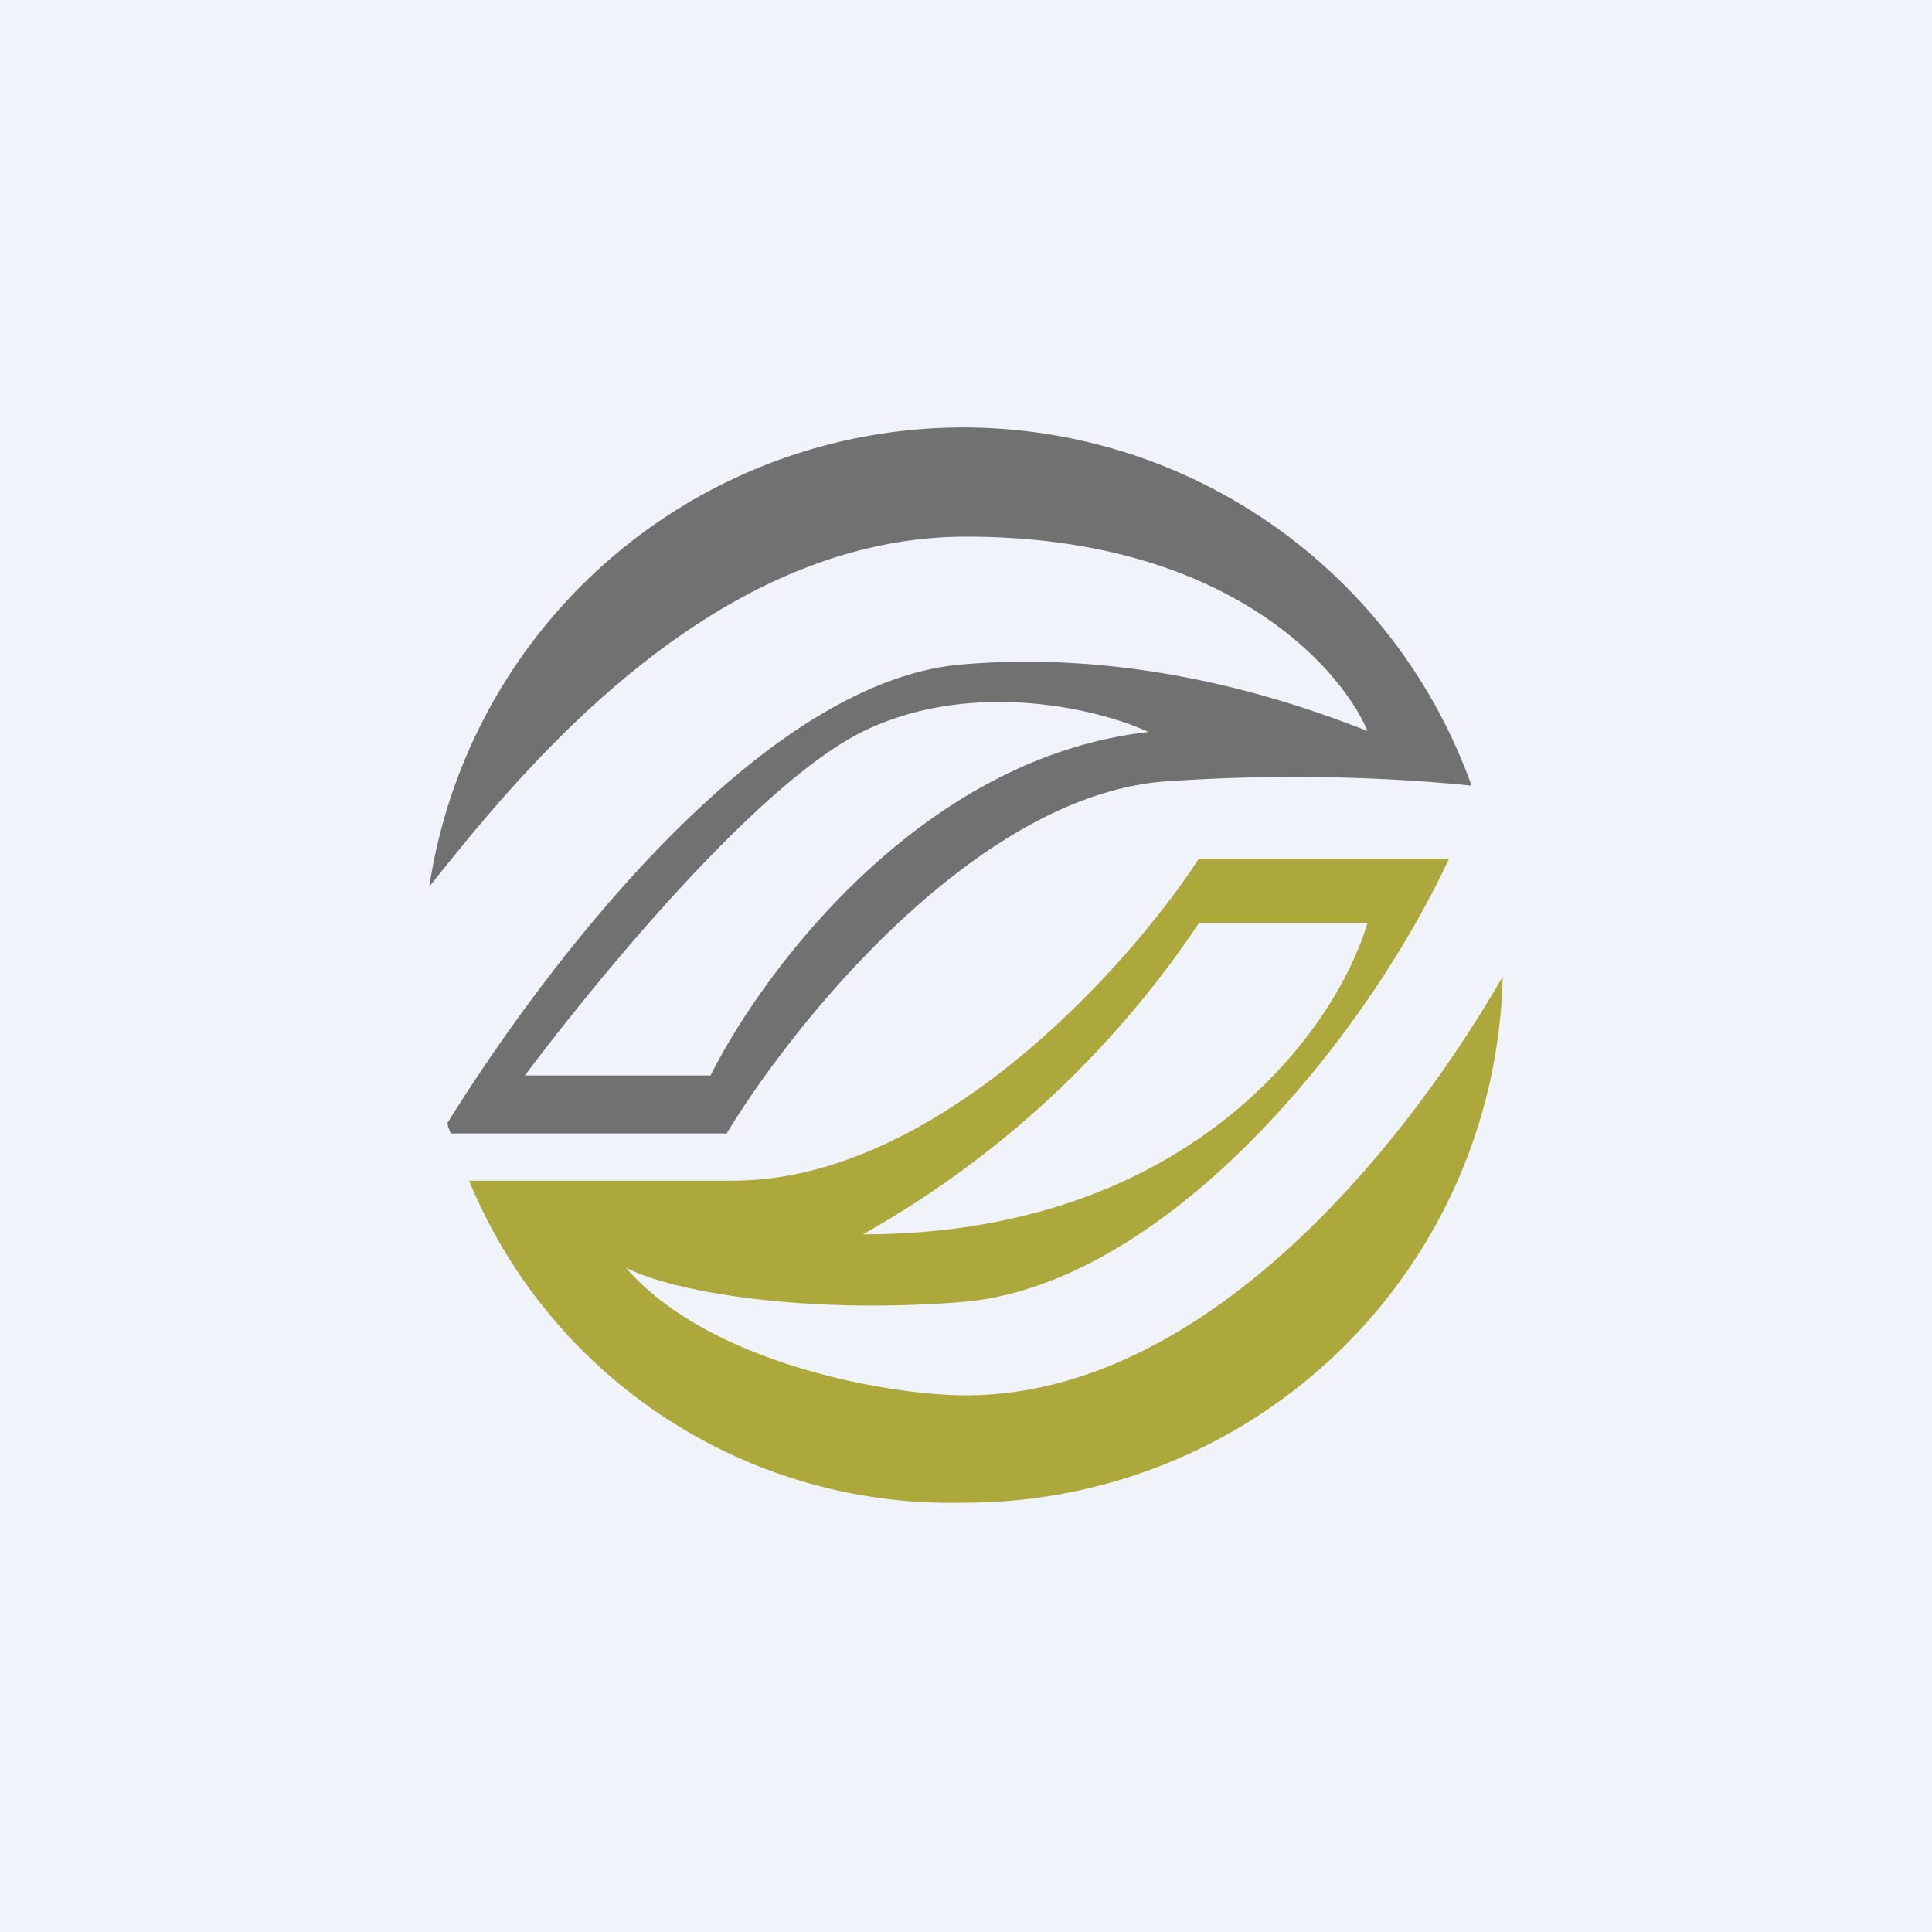 <!-- by TradingView --><svg width="18" height="18" viewBox="0 0 18 18" xmlns="http://www.w3.org/2000/svg"><path fill="#F0F3FA" d="M0 0h18v18H0z"/><path fill-rule="evenodd" d="M10.86 7.28c1.17-.08 2.17-.03 2.85.04A5.03 5.03 0 0 0 4 8.26C4.74 7.34 6.55 5 9 5c2.51 0 3.53 1.3 3.74 1.81-.52-.2-2-.77-3.77-.62-1.88.15-3.88 2.79-4.8 4.27 0 .04.02.07.03.1h2.57c.63-1.04 2.33-3.15 4.09-3.28Zm-5.97 2.74h1.73c.47-.94 1.94-2.96 4.08-3.2-.47-.22-1.66-.5-2.67 0-1 .5-2.51 2.36-3.14 3.2Z" fill="#717171"/><path fill-rule="evenodd" d="M9 13c2.15 0 4-2.17 5-3.9A5.01 5.01 0 0 1 8.97 14a4.85 4.85 0 0 1-4.6-3h2.46c1.88 0 3.66-1.96 4.34-3h2.33c-.8 1.72-2.66 3.97-4.53 4.13-1.5.12-2.72-.1-3.14-.32C6.6 12.7 8.27 13 9 13Zm2.17-4.4h1.57c-.31 1.04-1.7 2.9-4.7 2.9a9.16 9.16 0 0 0 3.13-2.9Z" fill="#ACA83C"/></svg>